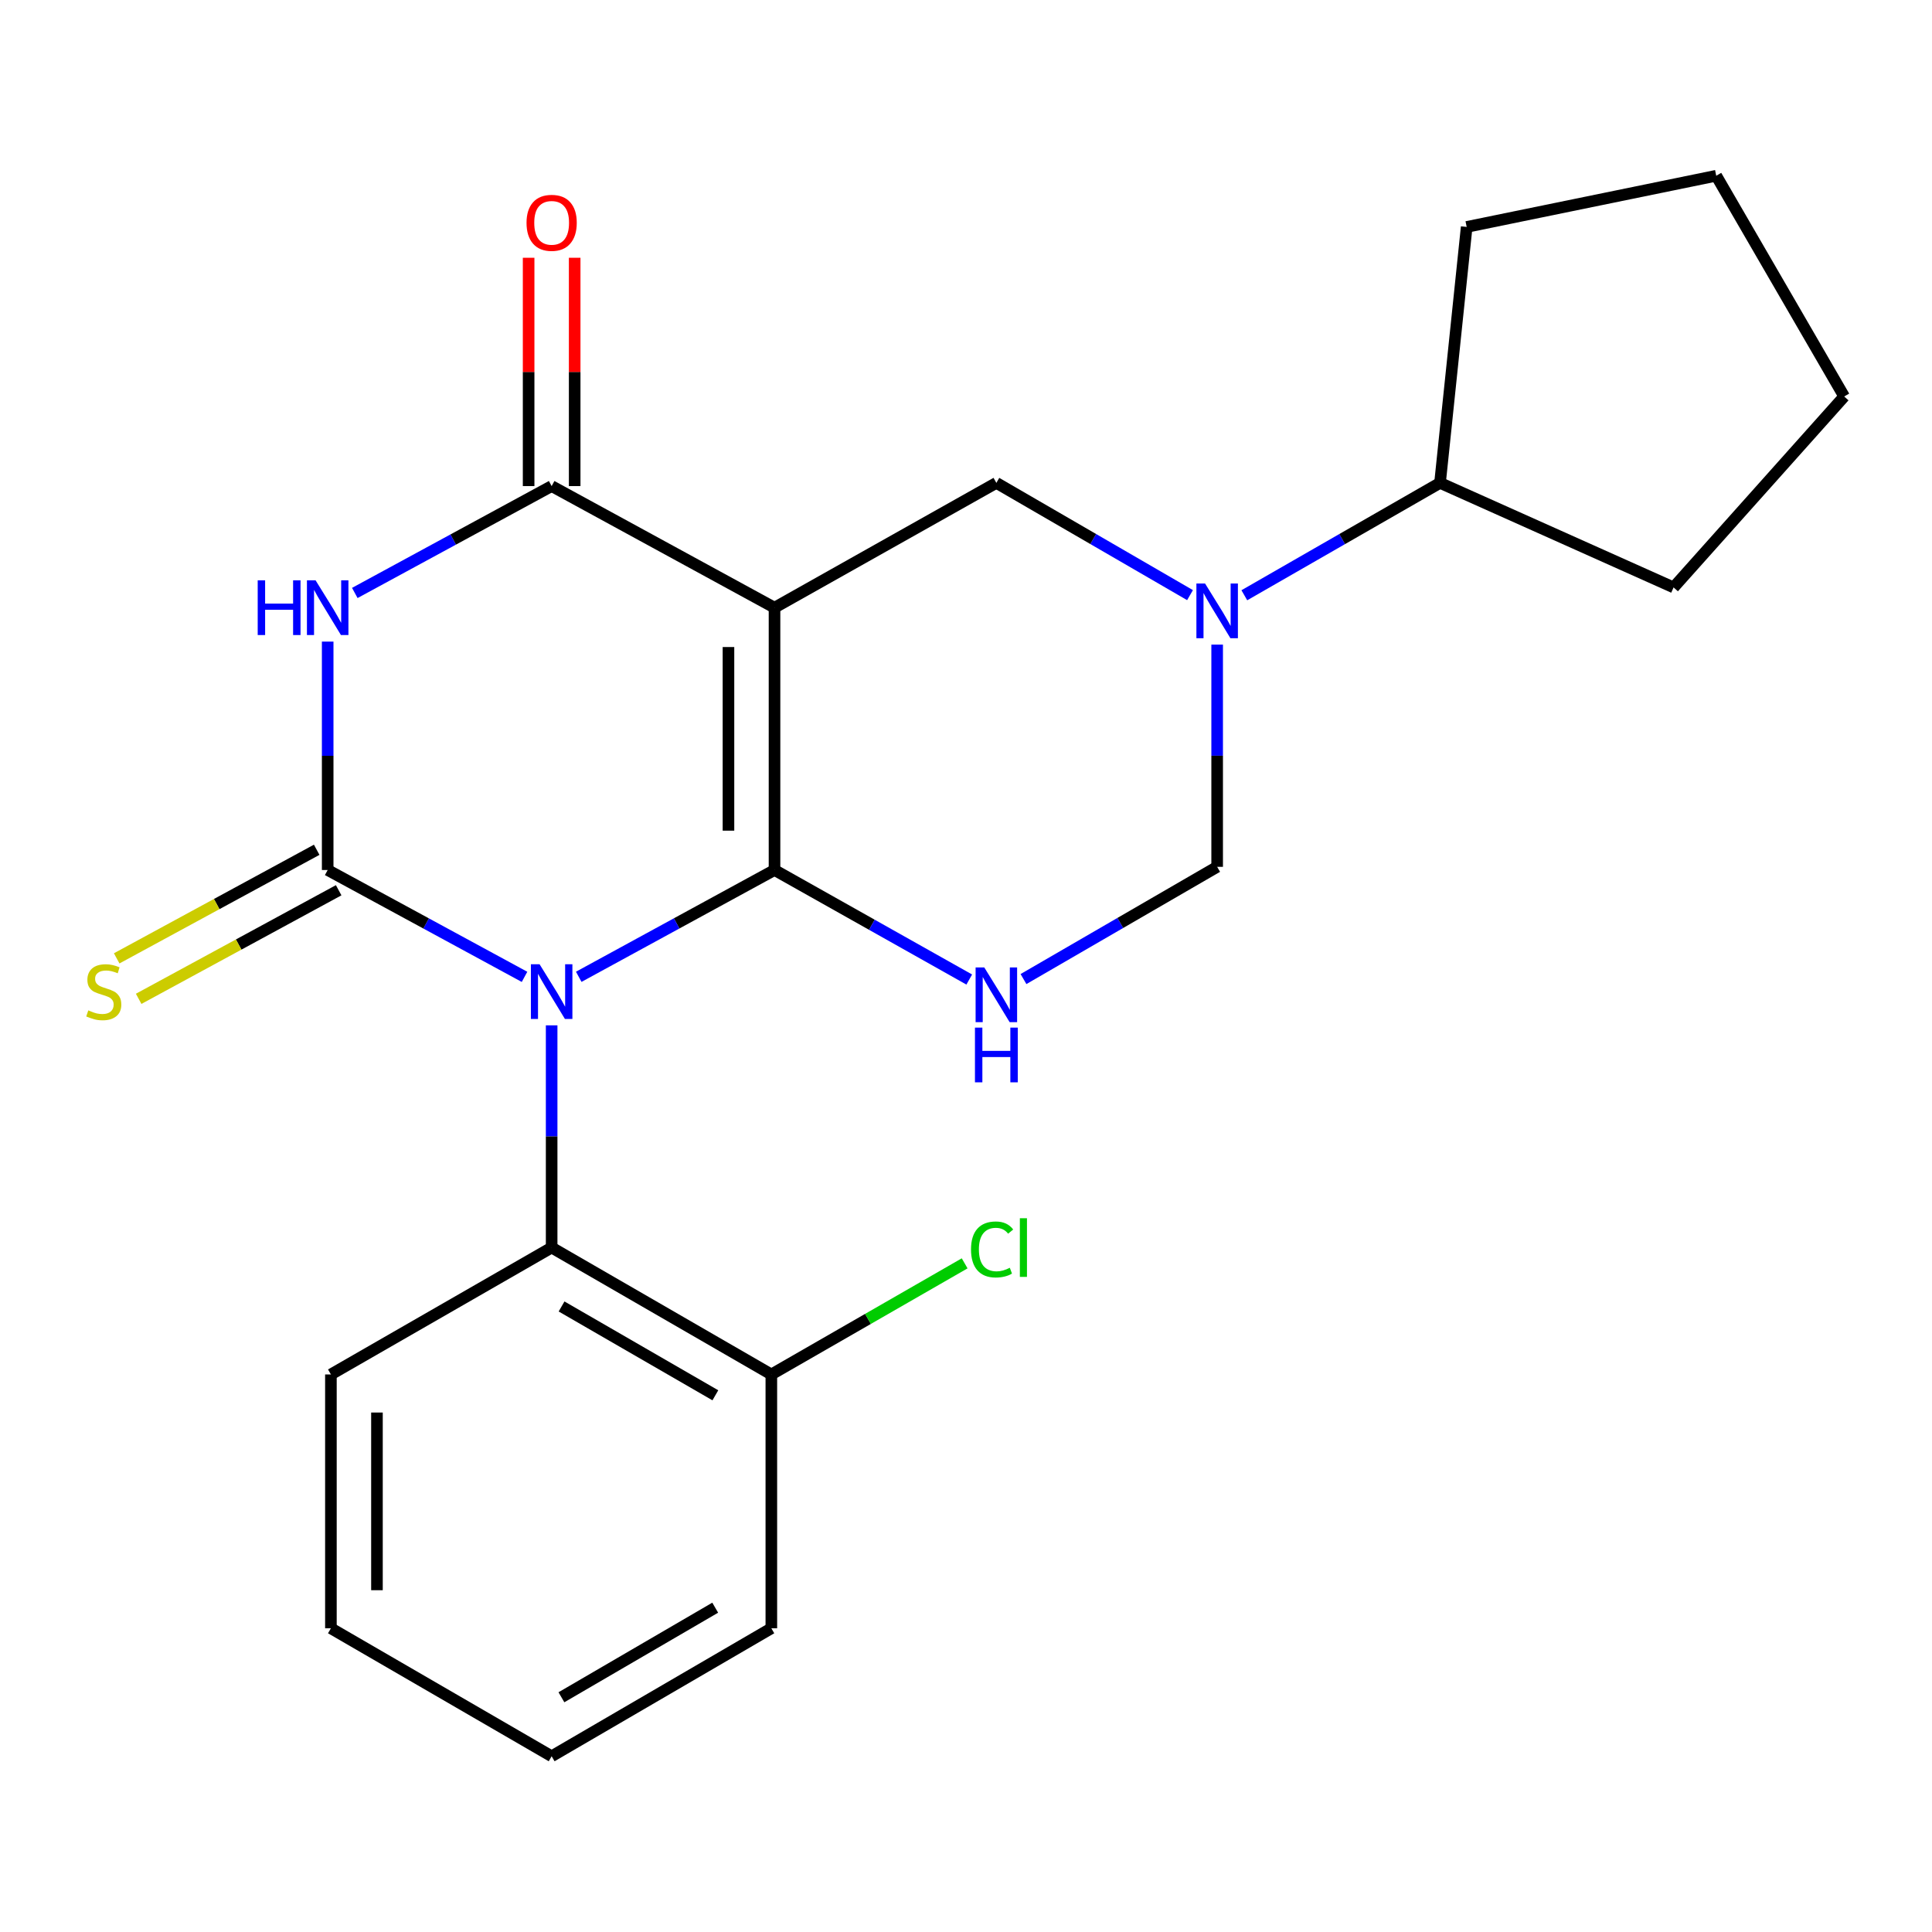 <?xml version='1.0' encoding='iso-8859-1'?>
<svg version='1.1' baseProfile='full'
              xmlns='http://www.w3.org/2000/svg'
                      xmlns:rdkit='http://www.rdkit.org/xml'
                      xmlns:xlink='http://www.w3.org/1999/xlink'
                  xml:space='preserve'
width='1000px' height='1000px' viewBox='0 0 1000 1000'>
<!-- END OF HEADER -->
<rect style='opacity:1.0;fill:#FFFFFF;stroke:none' width='1000' height='1000' x='0' y='0'> </rect>
<path class='bond-0' d='M 400.888,450.314 L 350.223,477.953' style='fill:none;fill-rule:evenodd;stroke:#000000;stroke-width:6px;stroke-linecap:butt;stroke-linejoin:miter;stroke-opacity:1' />
<path class='bond-0' d='M 350.223,477.953 L 299.557,505.592' style='fill:none;fill-rule:evenodd;stroke:#0000FF;stroke-width:6px;stroke-linecap:butt;stroke-linejoin:miter;stroke-opacity:1' />
<path class='bond-1' d='M 400.888,450.314 L 400.888,314.538' style='fill:none;fill-rule:evenodd;stroke:#000000;stroke-width:6px;stroke-linecap:butt;stroke-linejoin:miter;stroke-opacity:1' />
<path class='bond-1' d='M 377.052,429.948 L 377.052,334.905' style='fill:none;fill-rule:evenodd;stroke:#000000;stroke-width:6px;stroke-linecap:butt;stroke-linejoin:miter;stroke-opacity:1' />
<path class='bond-5' d='M 400.888,450.314 L 451.284,478.659' style='fill:none;fill-rule:evenodd;stroke:#000000;stroke-width:6px;stroke-linecap:butt;stroke-linejoin:miter;stroke-opacity:1' />
<path class='bond-5' d='M 451.284,478.659 L 501.681,507.005' style='fill:none;fill-rule:evenodd;stroke:#0000FF;stroke-width:6px;stroke-linecap:butt;stroke-linejoin:miter;stroke-opacity:1' />
<path class='bond-2' d='M 271.495,505.622 L 220.551,477.968' style='fill:none;fill-rule:evenodd;stroke:#0000FF;stroke-width:6px;stroke-linecap:butt;stroke-linejoin:miter;stroke-opacity:1' />
<path class='bond-2' d='M 220.551,477.968 L 169.607,450.314' style='fill:none;fill-rule:evenodd;stroke:#000000;stroke-width:6px;stroke-linecap:butt;stroke-linejoin:miter;stroke-opacity:1' />
<path class='bond-8' d='M 285.532,530.715 L 285.532,588.224' style='fill:none;fill-rule:evenodd;stroke:#0000FF;stroke-width:6px;stroke-linecap:butt;stroke-linejoin:miter;stroke-opacity:1' />
<path class='bond-8' d='M 285.532,588.224 L 285.532,645.734' style='fill:none;fill-rule:evenodd;stroke:#000000;stroke-width:6px;stroke-linecap:butt;stroke-linejoin:miter;stroke-opacity:1' />
<path class='bond-4' d='M 400.888,314.538 L 285.532,251.596' style='fill:none;fill-rule:evenodd;stroke:#000000;stroke-width:6px;stroke-linecap:butt;stroke-linejoin:miter;stroke-opacity:1' />
<path class='bond-7' d='M 400.888,314.538 L 515.714,249.941' style='fill:none;fill-rule:evenodd;stroke:#000000;stroke-width:6px;stroke-linecap:butt;stroke-linejoin:miter;stroke-opacity:1' />
<path class='bond-10' d='M 163.92,439.84 L 112.159,467.944' style='fill:none;fill-rule:evenodd;stroke:#000000;stroke-width:6px;stroke-linecap:butt;stroke-linejoin:miter;stroke-opacity:1' />
<path class='bond-10' d='M 112.159,467.944 L 60.398,496.048' style='fill:none;fill-rule:evenodd;stroke:#CCCC00;stroke-width:6px;stroke-linecap:butt;stroke-linejoin:miter;stroke-opacity:1' />
<path class='bond-10' d='M 175.294,460.788 L 123.533,488.892' style='fill:none;fill-rule:evenodd;stroke:#000000;stroke-width:6px;stroke-linecap:butt;stroke-linejoin:miter;stroke-opacity:1' />
<path class='bond-10' d='M 123.533,488.892 L 71.772,516.996' style='fill:none;fill-rule:evenodd;stroke:#CCCC00;stroke-width:6px;stroke-linecap:butt;stroke-linejoin:miter;stroke-opacity:1' />
<path class='bond-24' d='M 169.607,450.314 L 169.607,391.203' style='fill:none;fill-rule:evenodd;stroke:#000000;stroke-width:6px;stroke-linecap:butt;stroke-linejoin:miter;stroke-opacity:1' />
<path class='bond-24' d='M 169.607,391.203 L 169.607,332.093' style='fill:none;fill-rule:evenodd;stroke:#0000FF;stroke-width:6px;stroke-linecap:butt;stroke-linejoin:miter;stroke-opacity:1' />
<path class='bond-3' d='M 183.645,306.916 L 234.589,279.256' style='fill:none;fill-rule:evenodd;stroke:#0000FF;stroke-width:6px;stroke-linecap:butt;stroke-linejoin:miter;stroke-opacity:1' />
<path class='bond-3' d='M 234.589,279.256 L 285.532,251.596' style='fill:none;fill-rule:evenodd;stroke:#000000;stroke-width:6px;stroke-linecap:butt;stroke-linejoin:miter;stroke-opacity:1' />
<path class='bond-11' d='M 297.451,251.596 L 297.451,192.508' style='fill:none;fill-rule:evenodd;stroke:#000000;stroke-width:6px;stroke-linecap:butt;stroke-linejoin:miter;stroke-opacity:1' />
<path class='bond-11' d='M 297.451,192.508 L 297.451,133.42' style='fill:none;fill-rule:evenodd;stroke:#FF0000;stroke-width:6px;stroke-linecap:butt;stroke-linejoin:miter;stroke-opacity:1' />
<path class='bond-11' d='M 273.614,251.596 L 273.614,192.508' style='fill:none;fill-rule:evenodd;stroke:#000000;stroke-width:6px;stroke-linecap:butt;stroke-linejoin:miter;stroke-opacity:1' />
<path class='bond-11' d='M 273.614,192.508 L 273.614,133.42' style='fill:none;fill-rule:evenodd;stroke:#FF0000;stroke-width:6px;stroke-linecap:butt;stroke-linejoin:miter;stroke-opacity:1' />
<path class='bond-9' d='M 529.756,506.761 L 579.877,477.716' style='fill:none;fill-rule:evenodd;stroke:#0000FF;stroke-width:6px;stroke-linecap:butt;stroke-linejoin:miter;stroke-opacity:1' />
<path class='bond-9' d='M 579.877,477.716 L 629.997,448.672' style='fill:none;fill-rule:evenodd;stroke:#000000;stroke-width:6px;stroke-linecap:butt;stroke-linejoin:miter;stroke-opacity:1' />
<path class='bond-6' d='M 629.997,333.653 L 629.997,391.162' style='fill:none;fill-rule:evenodd;stroke:#0000FF;stroke-width:6px;stroke-linecap:butt;stroke-linejoin:miter;stroke-opacity:1' />
<path class='bond-6' d='M 629.997,391.162 L 629.997,448.672' style='fill:none;fill-rule:evenodd;stroke:#000000;stroke-width:6px;stroke-linecap:butt;stroke-linejoin:miter;stroke-opacity:1' />
<path class='bond-13' d='M 644.063,308.104 L 694.708,279.022' style='fill:none;fill-rule:evenodd;stroke:#0000FF;stroke-width:6px;stroke-linecap:butt;stroke-linejoin:miter;stroke-opacity:1' />
<path class='bond-13' d='M 694.708,279.022 L 745.353,249.941' style='fill:none;fill-rule:evenodd;stroke:#000000;stroke-width:6px;stroke-linecap:butt;stroke-linejoin:miter;stroke-opacity:1' />
<path class='bond-23' d='M 615.955,308.041 L 565.835,278.991' style='fill:none;fill-rule:evenodd;stroke:#0000FF;stroke-width:6px;stroke-linecap:butt;stroke-linejoin:miter;stroke-opacity:1' />
<path class='bond-23' d='M 565.835,278.991 L 515.714,249.941' style='fill:none;fill-rule:evenodd;stroke:#000000;stroke-width:6px;stroke-linecap:butt;stroke-linejoin:miter;stroke-opacity:1' />
<path class='bond-12' d='M 285.532,645.734 L 399.246,711.417' style='fill:none;fill-rule:evenodd;stroke:#000000;stroke-width:6px;stroke-linecap:butt;stroke-linejoin:miter;stroke-opacity:1' />
<path class='bond-12' d='M 290.667,676.227 L 370.267,722.205' style='fill:none;fill-rule:evenodd;stroke:#000000;stroke-width:6px;stroke-linecap:butt;stroke-linejoin:miter;stroke-opacity:1' />
<path class='bond-15' d='M 285.532,645.734 L 171.276,711.417' style='fill:none;fill-rule:evenodd;stroke:#000000;stroke-width:6px;stroke-linecap:butt;stroke-linejoin:miter;stroke-opacity:1' />
<path class='bond-14' d='M 399.246,711.417 L 449.273,682.661' style='fill:none;fill-rule:evenodd;stroke:#000000;stroke-width:6px;stroke-linecap:butt;stroke-linejoin:miter;stroke-opacity:1' />
<path class='bond-14' d='M 449.273,682.661 L 499.301,653.905' style='fill:none;fill-rule:evenodd;stroke:#00CC00;stroke-width:6px;stroke-linecap:butt;stroke-linejoin:miter;stroke-opacity:1' />
<path class='bond-16' d='M 399.246,711.417 L 399.246,842.796' style='fill:none;fill-rule:evenodd;stroke:#000000;stroke-width:6px;stroke-linecap:butt;stroke-linejoin:miter;stroke-opacity:1' />
<path class='bond-17' d='M 745.353,249.941 L 759.152,117.463' style='fill:none;fill-rule:evenodd;stroke:#000000;stroke-width:6px;stroke-linecap:butt;stroke-linejoin:miter;stroke-opacity:1' />
<path class='bond-18' d='M 745.353,249.941 L 866.244,304.05' style='fill:none;fill-rule:evenodd;stroke:#000000;stroke-width:6px;stroke-linecap:butt;stroke-linejoin:miter;stroke-opacity:1' />
<path class='bond-19' d='M 171.276,711.417 L 171.276,842.796' style='fill:none;fill-rule:evenodd;stroke:#000000;stroke-width:6px;stroke-linecap:butt;stroke-linejoin:miter;stroke-opacity:1' />
<path class='bond-19' d='M 195.112,731.124 L 195.112,823.09' style='fill:none;fill-rule:evenodd;stroke:#000000;stroke-width:6px;stroke-linecap:butt;stroke-linejoin:miter;stroke-opacity:1' />
<path class='bond-25' d='M 399.246,842.796 L 285.532,909.036' style='fill:none;fill-rule:evenodd;stroke:#000000;stroke-width:6px;stroke-linecap:butt;stroke-linejoin:miter;stroke-opacity:1' />
<path class='bond-25' d='M 370.191,832.135 L 290.591,878.503' style='fill:none;fill-rule:evenodd;stroke:#000000;stroke-width:6px;stroke-linecap:butt;stroke-linejoin:miter;stroke-opacity:1' />
<path class='bond-21' d='M 759.152,117.463 L 888.32,90.964' style='fill:none;fill-rule:evenodd;stroke:#000000;stroke-width:6px;stroke-linecap:butt;stroke-linejoin:miter;stroke-opacity:1' />
<path class='bond-22' d='M 866.244,304.05 L 954.545,205.221' style='fill:none;fill-rule:evenodd;stroke:#000000;stroke-width:6px;stroke-linecap:butt;stroke-linejoin:miter;stroke-opacity:1' />
<path class='bond-20' d='M 171.276,842.796 L 285.532,909.036' style='fill:none;fill-rule:evenodd;stroke:#000000;stroke-width:6px;stroke-linecap:butt;stroke-linejoin:miter;stroke-opacity:1' />
<path class='bond-26' d='M 888.32,90.964 L 954.545,205.221' style='fill:none;fill-rule:evenodd;stroke:#000000;stroke-width:6px;stroke-linecap:butt;stroke-linejoin:miter;stroke-opacity:1' />
<path  class='atom-1' d='M 279.272 499.083
L 288.552 514.083
Q 289.472 515.563, 290.952 518.243
Q 292.432 520.923, 292.512 521.083
L 292.512 499.083
L 296.272 499.083
L 296.272 527.403
L 292.392 527.403
L 282.432 511.003
Q 281.272 509.083, 280.032 506.883
Q 278.832 504.683, 278.472 504.003
L 278.472 527.403
L 274.792 527.403
L 274.792 499.083
L 279.272 499.083
' fill='#0000FF'/>
<path  class='atom-4' d='M 133.387 300.378
L 137.227 300.378
L 137.227 312.418
L 151.707 312.418
L 151.707 300.378
L 155.547 300.378
L 155.547 328.698
L 151.707 328.698
L 151.707 315.618
L 137.227 315.618
L 137.227 328.698
L 133.387 328.698
L 133.387 300.378
' fill='#0000FF'/>
<path  class='atom-4' d='M 163.347 300.378
L 172.627 315.378
Q 173.547 316.858, 175.027 319.538
Q 176.507 322.218, 176.587 322.378
L 176.587 300.378
L 180.347 300.378
L 180.347 328.698
L 176.467 328.698
L 166.507 312.298
Q 165.347 310.378, 164.107 308.178
Q 162.907 305.978, 162.547 305.298
L 162.547 328.698
L 158.867 328.698
L 158.867 300.378
L 163.347 300.378
' fill='#0000FF'/>
<path  class='atom-6' d='M 509.454 500.738
L 518.734 515.738
Q 519.654 517.218, 521.134 519.898
Q 522.614 522.578, 522.694 522.738
L 522.694 500.738
L 526.454 500.738
L 526.454 529.058
L 522.574 529.058
L 512.614 512.658
Q 511.454 510.738, 510.214 508.538
Q 509.014 506.338, 508.654 505.658
L 508.654 529.058
L 504.974 529.058
L 504.974 500.738
L 509.454 500.738
' fill='#0000FF'/>
<path  class='atom-6' d='M 504.634 531.89
L 508.474 531.89
L 508.474 543.93
L 522.954 543.93
L 522.954 531.89
L 526.794 531.89
L 526.794 560.21
L 522.954 560.21
L 522.954 547.13
L 508.474 547.13
L 508.474 560.21
L 504.634 560.21
L 504.634 531.89
' fill='#0000FF'/>
<path  class='atom-7' d='M 623.737 302.02
L 633.017 317.02
Q 633.937 318.5, 635.417 321.18
Q 636.897 323.86, 636.977 324.02
L 636.977 302.02
L 640.737 302.02
L 640.737 330.34
L 636.857 330.34
L 626.897 313.94
Q 625.737 312.02, 624.497 309.82
Q 623.297 307.62, 622.937 306.94
L 622.937 330.34
L 619.257 330.34
L 619.257 302.02
L 623.737 302.02
' fill='#0000FF'/>
<path  class='atom-11' d='M 45.708 522.963
Q 46.028 523.083, 47.348 523.643
Q 48.668 524.203, 50.108 524.563
Q 51.588 524.883, 53.028 524.883
Q 55.708 524.883, 57.268 523.603
Q 58.828 522.283, 58.828 520.003
Q 58.828 518.443, 58.028 517.483
Q 57.268 516.523, 56.068 516.003
Q 54.868 515.483, 52.868 514.883
Q 50.348 514.123, 48.828 513.403
Q 47.348 512.683, 46.268 511.163
Q 45.228 509.643, 45.228 507.083
Q 45.228 503.523, 47.628 501.323
Q 50.068 499.123, 54.868 499.123
Q 58.148 499.123, 61.868 500.683
L 60.948 503.763
Q 57.548 502.363, 54.988 502.363
Q 52.228 502.363, 50.708 503.523
Q 49.188 504.643, 49.228 506.603
Q 49.228 508.123, 49.988 509.043
Q 50.788 509.963, 51.908 510.483
Q 53.068 511.003, 54.988 511.603
Q 57.548 512.403, 59.068 513.203
Q 60.588 514.003, 61.668 515.643
Q 62.788 517.243, 62.788 520.003
Q 62.788 523.923, 60.148 526.043
Q 57.548 528.123, 53.188 528.123
Q 50.668 528.123, 48.748 527.563
Q 46.868 527.043, 44.628 526.123
L 45.708 522.963
' fill='#CCCC00'/>
<path  class='atom-12' d='M 272.532 115.331
Q 272.532 108.531, 275.892 104.731
Q 279.252 100.931, 285.532 100.931
Q 291.812 100.931, 295.172 104.731
Q 298.532 108.531, 298.532 115.331
Q 298.532 122.211, 295.132 126.131
Q 291.732 130.011, 285.532 130.011
Q 279.292 130.011, 275.892 126.131
Q 272.532 122.251, 272.532 115.331
M 285.532 126.811
Q 289.852 126.811, 292.172 123.931
Q 294.532 121.011, 294.532 115.331
Q 294.532 109.771, 292.172 106.971
Q 289.852 104.131, 285.532 104.131
Q 281.212 104.131, 278.852 106.931
Q 276.532 109.731, 276.532 115.331
Q 276.532 121.051, 278.852 123.931
Q 281.212 126.811, 285.532 126.811
' fill='#FF0000'/>
<path  class='atom-15' d='M 502.596 646.714
Q 502.596 639.674, 505.876 635.994
Q 509.196 632.274, 515.476 632.274
Q 521.316 632.274, 524.436 636.394
L 521.796 638.554
Q 519.516 635.554, 515.476 635.554
Q 511.196 635.554, 508.916 638.434
Q 506.676 641.274, 506.676 646.714
Q 506.676 652.314, 508.996 655.194
Q 511.356 658.074, 515.916 658.074
Q 519.036 658.074, 522.676 656.194
L 523.796 659.194
Q 522.316 660.154, 520.076 660.714
Q 517.836 661.274, 515.356 661.274
Q 509.196 661.274, 505.876 657.514
Q 502.596 653.754, 502.596 646.714
' fill='#00CC00'/>
<path  class='atom-15' d='M 527.876 630.554
L 531.556 630.554
L 531.556 660.914
L 527.876 660.914
L 527.876 630.554
' fill='#00CC00'/>
</svg>
